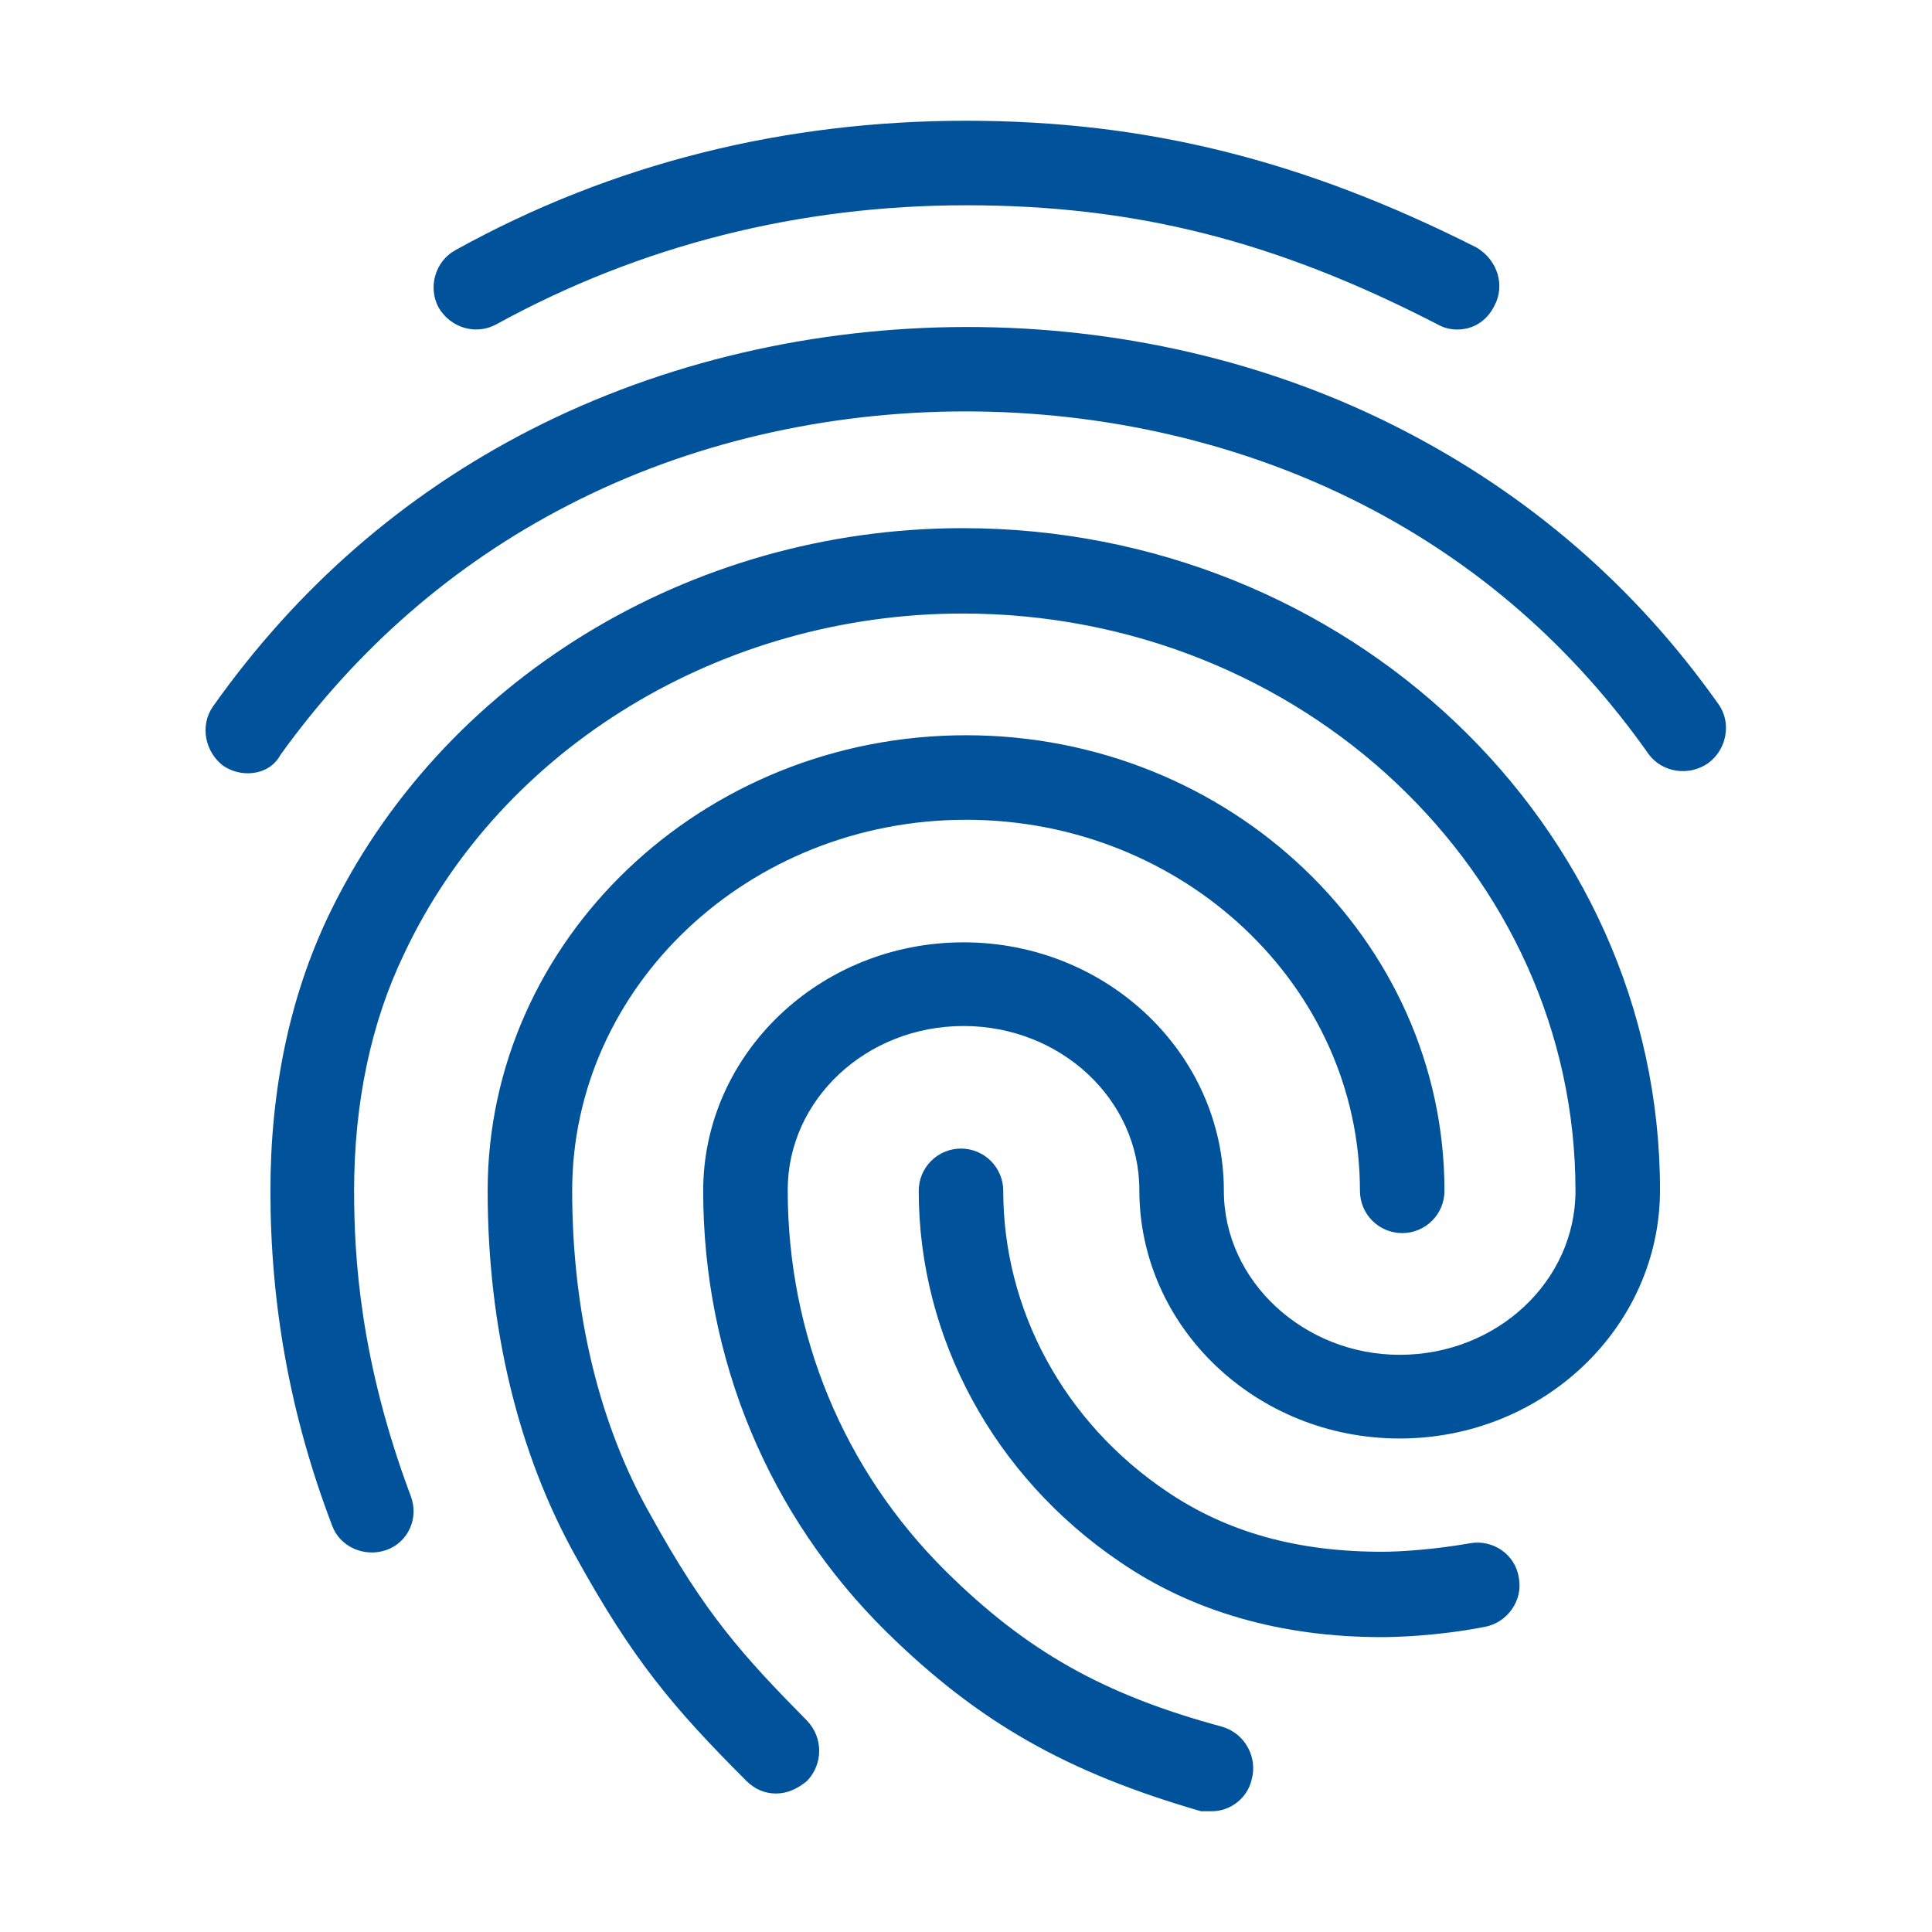 <?xml version="1.0" encoding="UTF-8"?>
<svg id="Layer_1" xmlns="http://www.w3.org/2000/svg" version="1.1" viewBox="0 0 32 32">
  <!-- Generator: Adobe Illustrator 29.0.1, SVG Export Plug-In . SVG Version: 2.1.0 Build 192)  -->
  <path d="M24.135,5.458c-.112,0-.224-.028-.322-.084-2.688-1.386-5.012-1.974-7.812-1.974-2.758,0-5.39.658-7.784,1.974-.336.182-.756.056-.952-.28-.182-.336-.056-.77.28-.952,2.604-1.442,5.46-2.142,8.456-2.142,2.996,0,5.6.658,8.456,2.1.35.21.476.63.294.966-.126.252-.35.392-.616.392ZM4.101,12.808c-.14,0-.28-.042-.406-.126-.294-.224-.392-.658-.168-.98,1.386-1.96,3.15-3.5,5.25-4.578,4.424-2.268,10.024-2.282,14.434-.014,2.1,1.078,3.864,2.59,5.25,4.55.224.308.14.756-.168.98-.322.224-.756.154-.98-.14-1.26-1.792-2.856-3.178-4.746-4.144-4.018-2.058-9.156-2.058-13.16.014-1.904.98-3.5,2.38-4.76,4.13-.112.21-.322.308-.546.308ZM12.851,29.706c-.182,0-.35-.07-.49-.21-1.218-1.218-1.876-2.002-2.814-3.696-.966-1.722-1.47-3.822-1.47-6.076,0-4.158,3.556-7.546,7.924-7.546,4.368,0,7.924,3.388,7.924,7.546,0,.186-.074.364-.205.495-.131.131-.309.205-.495.205-.186,0-.364-.074-.495-.205-.131-.131-.205-.309-.205-.495,0-3.388-2.926-6.146-6.524-6.146-3.598,0-6.524,2.758-6.524,6.146,0,2.016.448,3.878,1.302,5.376.896,1.624,1.512,2.31,2.59,3.402.266.28.266.714,0,.994-.168.14-.336.21-.518.21ZM22.889,27.116c-1.666,0-3.136-.42-4.34-1.246-2.086-1.414-3.332-3.71-3.332-6.146,0-.186.074-.364.205-.495.131-.131.309-.205.495-.205.186,0,.364.074.495.205.131.131.205.309.205.495,0,1.974,1.008,3.836,2.716,4.984.994.672,2.156.994,3.556.994.336,0,.896-.042,1.456-.14.378-.07.756.182.812.574.07.364-.182.742-.574.812-.798.154-1.498.168-1.694.168ZM20.075,30h-.182c-2.226-.644-3.682-1.47-5.208-2.968-1.96-1.932-3.038-4.536-3.038-7.308,0-2.268,1.932-4.116,4.312-4.116s4.312,1.848,4.312,4.116c0,1.498,1.33,2.716,2.912,2.716,1.61,0,2.912-1.218,2.912-2.716,0-5.278-4.55-9.562-10.15-9.562-3.976,0-7.644,2.212-9.254,5.642-.546,1.134-.826,2.464-.826,3.92,0,1.092.098,2.814.938,5.054.14.364-.042.77-.406.896-.364.126-.77-.056-.896-.406-.7-1.834-1.022-3.668-1.022-5.544,0-1.68.322-3.206.952-4.536,1.862-3.906,5.992-6.44,10.514-6.44,6.356,0,11.55,4.914,11.55,10.962,0,2.268-1.932,4.116-4.312,4.116-2.38,0-4.312-1.848-4.312-4.116,0-1.498-1.302-2.716-2.912-2.716-1.61,0-2.912,1.218-2.912,2.716,0,2.394.924,4.634,2.618,6.314,1.33,1.316,2.604,2.044,4.578,2.576.378.112.588.504.49.868-.07.322-.364.532-.658.532Z" fill="#00539b"/>
</svg>